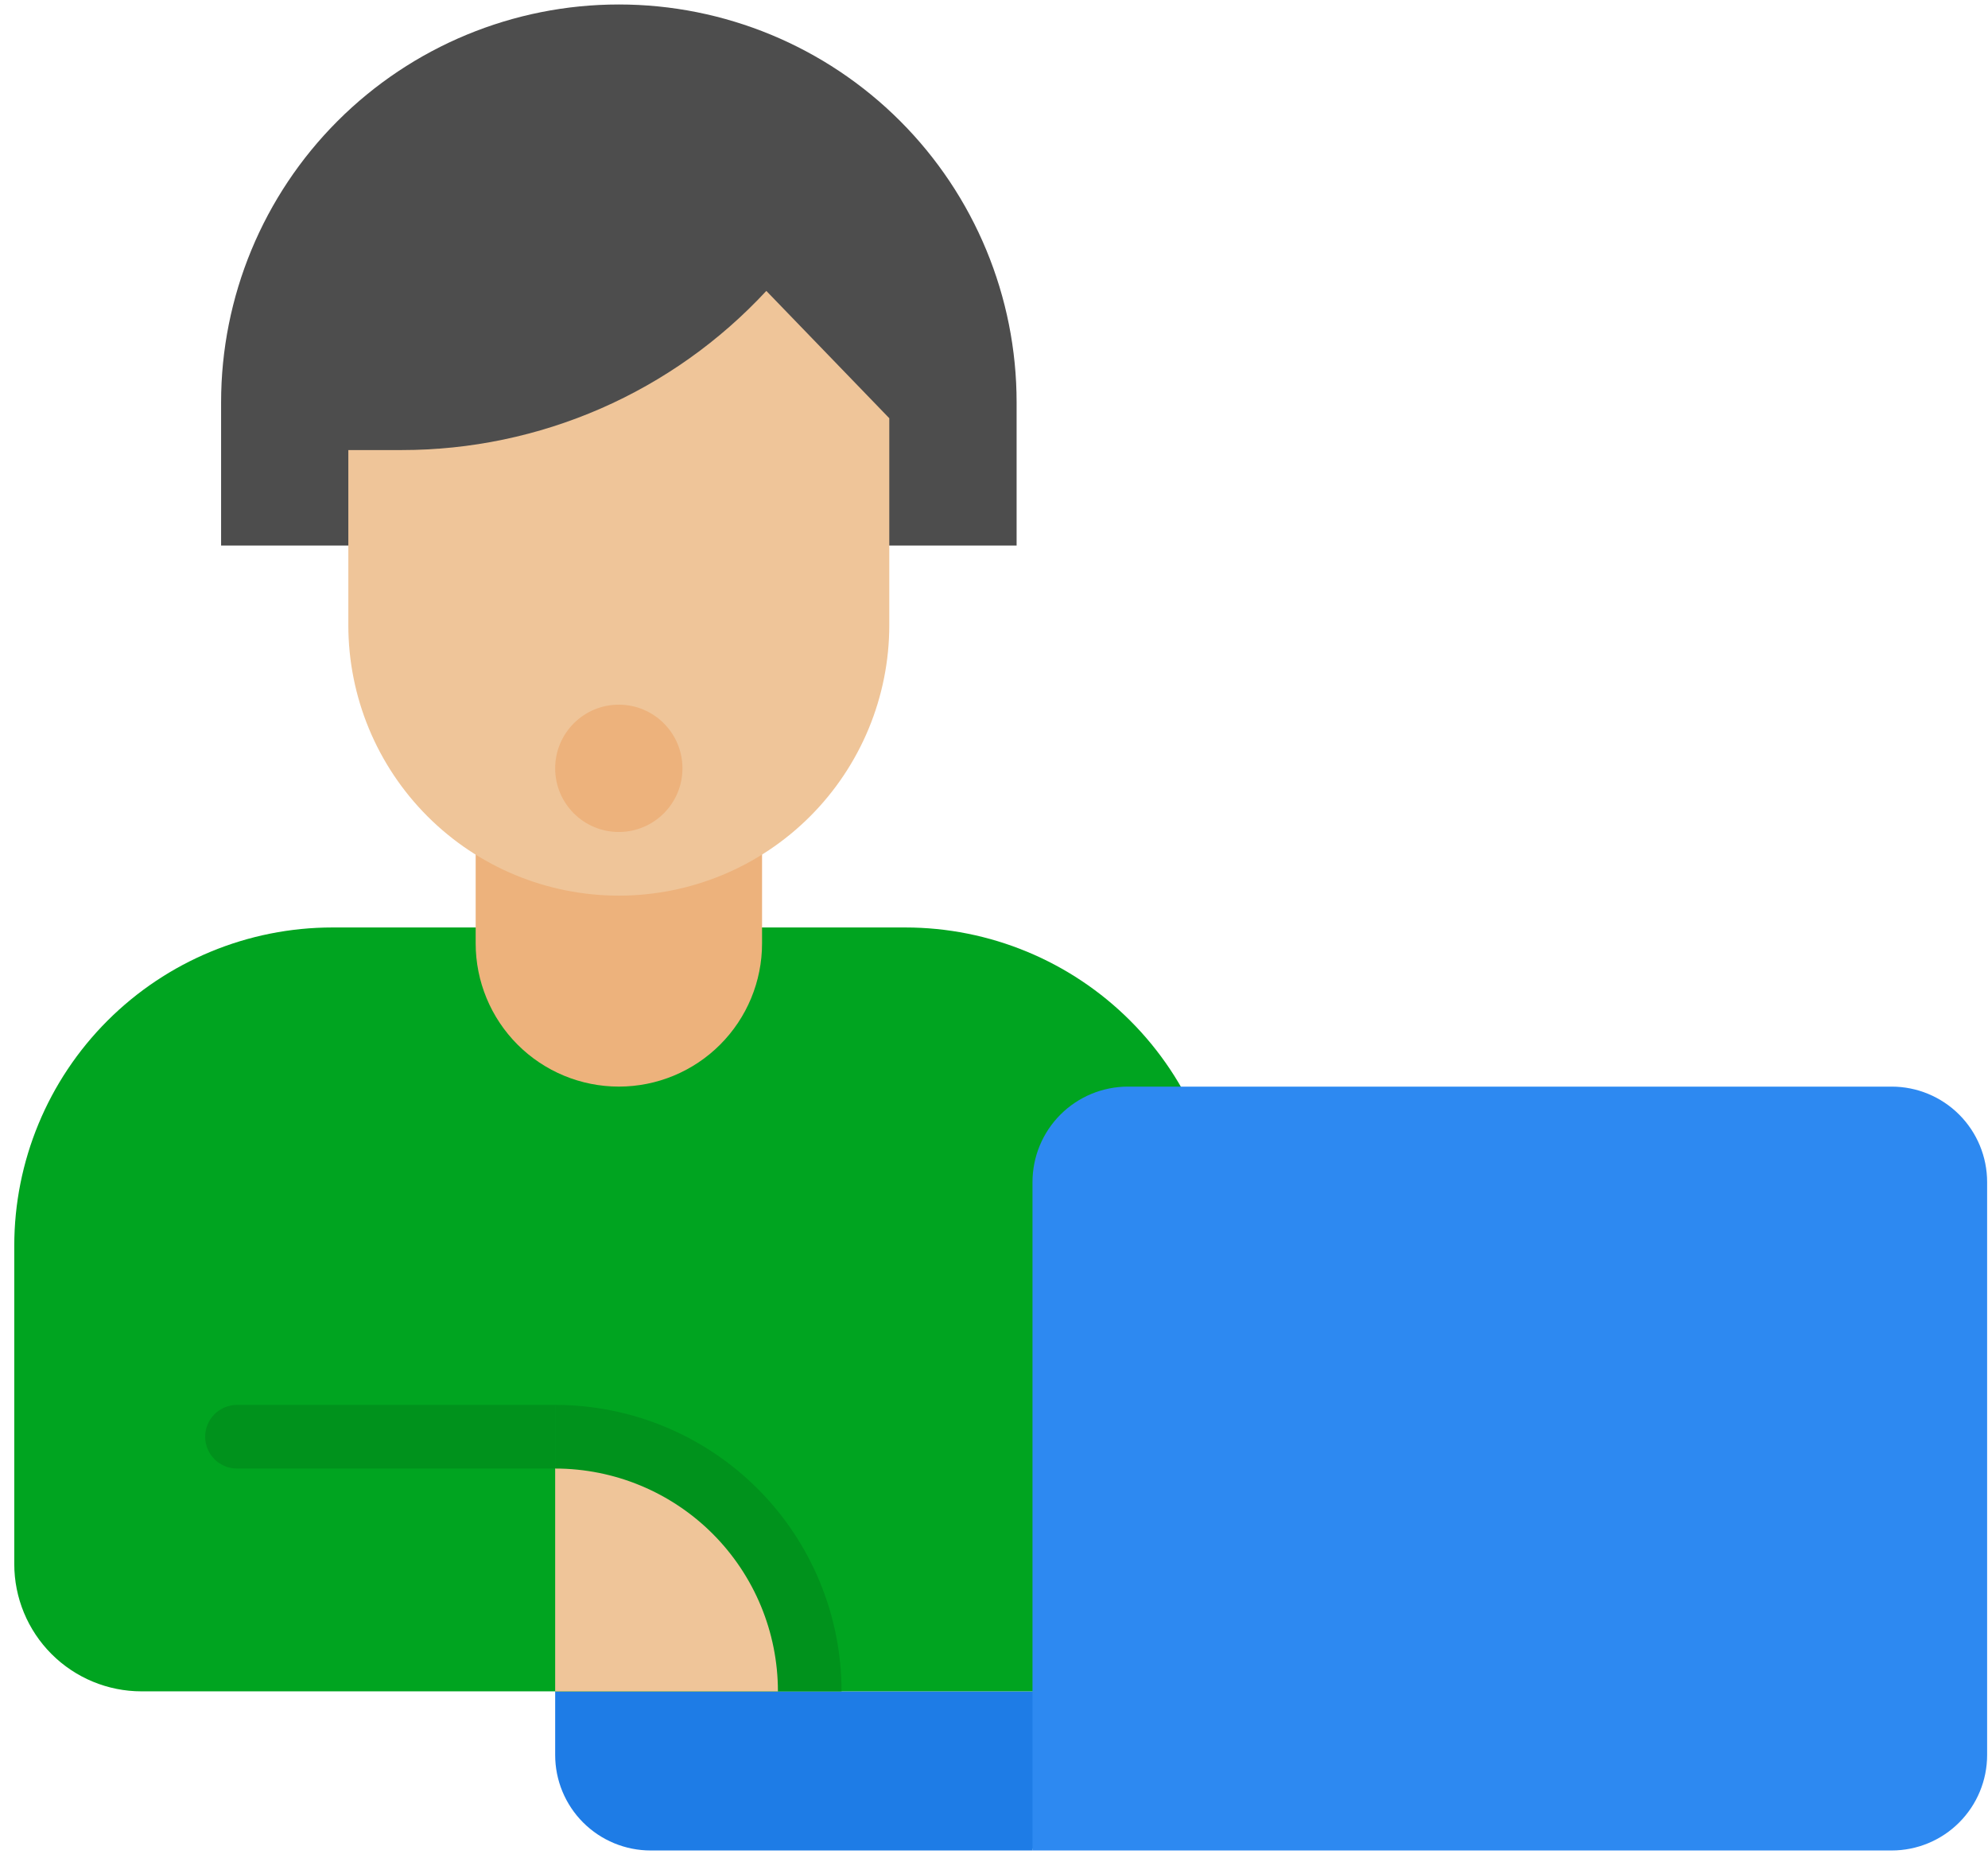 <?xml version="1.0" encoding="UTF-8"?> <svg xmlns="http://www.w3.org/2000/svg" width="107" height="100" viewBox="0 0 107 100" fill="none"><path d="M35.019 99.576H55.571L57.284 91.012H29.881V94.438C29.881 95.8 30.422 97.107 31.386 98.071C32.349 99.034 33.656 99.576 35.019 99.576Z" fill="#1E7CE6"></path><path d="M17.894 49.908H48.723C53.265 49.908 57.621 51.713 60.833 54.925C64.045 58.136 65.85 62.493 65.85 67.035V91.013H7.618C5.801 91.013 4.059 90.291 2.774 89.006C1.489 87.721 0.768 85.979 0.768 84.162V67.035C0.768 62.493 2.572 58.136 5.784 54.925C8.996 51.713 13.352 49.908 17.894 49.908Z" fill="#00A420"></path><path d="M29.881 79.024C33.06 79.024 36.11 80.287 38.358 82.535C40.606 84.784 41.87 87.833 41.87 91.013H29.881V79.024Z" fill="#EFC599"></path><path d="M60.71 58.472H101.815C103.177 58.472 104.484 59.013 105.448 59.977C106.411 60.94 106.953 62.247 106.953 63.61V94.438C106.953 95.801 106.411 97.108 105.448 98.071C104.484 99.035 103.177 99.576 101.815 99.576H55.572V63.61C55.572 62.247 56.114 60.94 57.077 59.977C58.041 59.013 59.348 58.472 60.71 58.472Z" fill="#2D89F1"></path><path d="M81.263 85.874C85.046 85.874 88.114 82.807 88.114 79.024C88.114 75.24 85.046 72.173 81.263 72.173C77.479 72.173 74.412 75.24 74.412 79.024C74.412 82.807 77.479 85.874 81.263 85.874Z" fill="#2D89F1"></path><path d="M12.756 75.599C12.301 75.599 11.866 75.779 11.545 76.1C11.223 76.421 11.043 76.857 11.043 77.311C11.043 77.766 11.223 78.201 11.545 78.522C11.866 78.844 12.301 79.024 12.756 79.024H29.883V75.599H12.756Z" fill="#00921C"></path><path d="M29.881 75.599C33.969 75.599 37.89 77.223 40.78 80.113C43.671 83.004 45.295 86.925 45.295 91.013H29.881V75.599Z" fill="#00921C"></path><path d="M29.881 79.024C33.06 79.024 36.11 80.287 38.358 82.535C40.606 84.784 41.87 87.833 41.87 91.013H29.881V79.024Z" fill="#EFC599"></path><path d="M25.602 41.345H41.016V50.764C41.016 52.809 40.204 54.769 38.758 56.214C37.313 57.66 35.353 58.471 33.309 58.471C31.265 58.471 29.304 57.66 27.859 56.214C26.414 54.769 25.602 52.809 25.602 50.764V41.345Z" fill="#EDB27C"></path><path d="M33.309 0.241C27.631 0.241 22.186 2.496 18.171 6.511C14.156 10.526 11.9 15.971 11.9 21.649V29.356H54.717V21.649C54.717 15.971 52.462 10.526 48.447 6.511C44.432 2.496 38.987 0.241 33.309 0.241Z" fill="#4D4D4D"></path><path d="M41.246 15.654C38.742 18.355 35.707 20.51 32.331 21.984C28.955 23.457 25.311 24.218 21.627 24.218H18.748V33.638C18.748 37.498 20.282 41.201 23.012 43.931C25.742 46.661 29.445 48.195 33.306 48.195C37.167 48.195 40.87 46.661 43.6 43.931C46.33 41.201 47.864 37.498 47.864 33.638V22.505L41.246 15.654Z" fill="#EFC599"></path><path d="M33.306 44.77C35.198 44.77 36.732 43.237 36.732 41.345C36.732 39.453 35.198 37.919 33.306 37.919C31.414 37.919 29.881 39.453 29.881 41.345C29.881 43.237 31.414 44.77 33.306 44.77Z" fill="#EDB27C"></path></svg> 